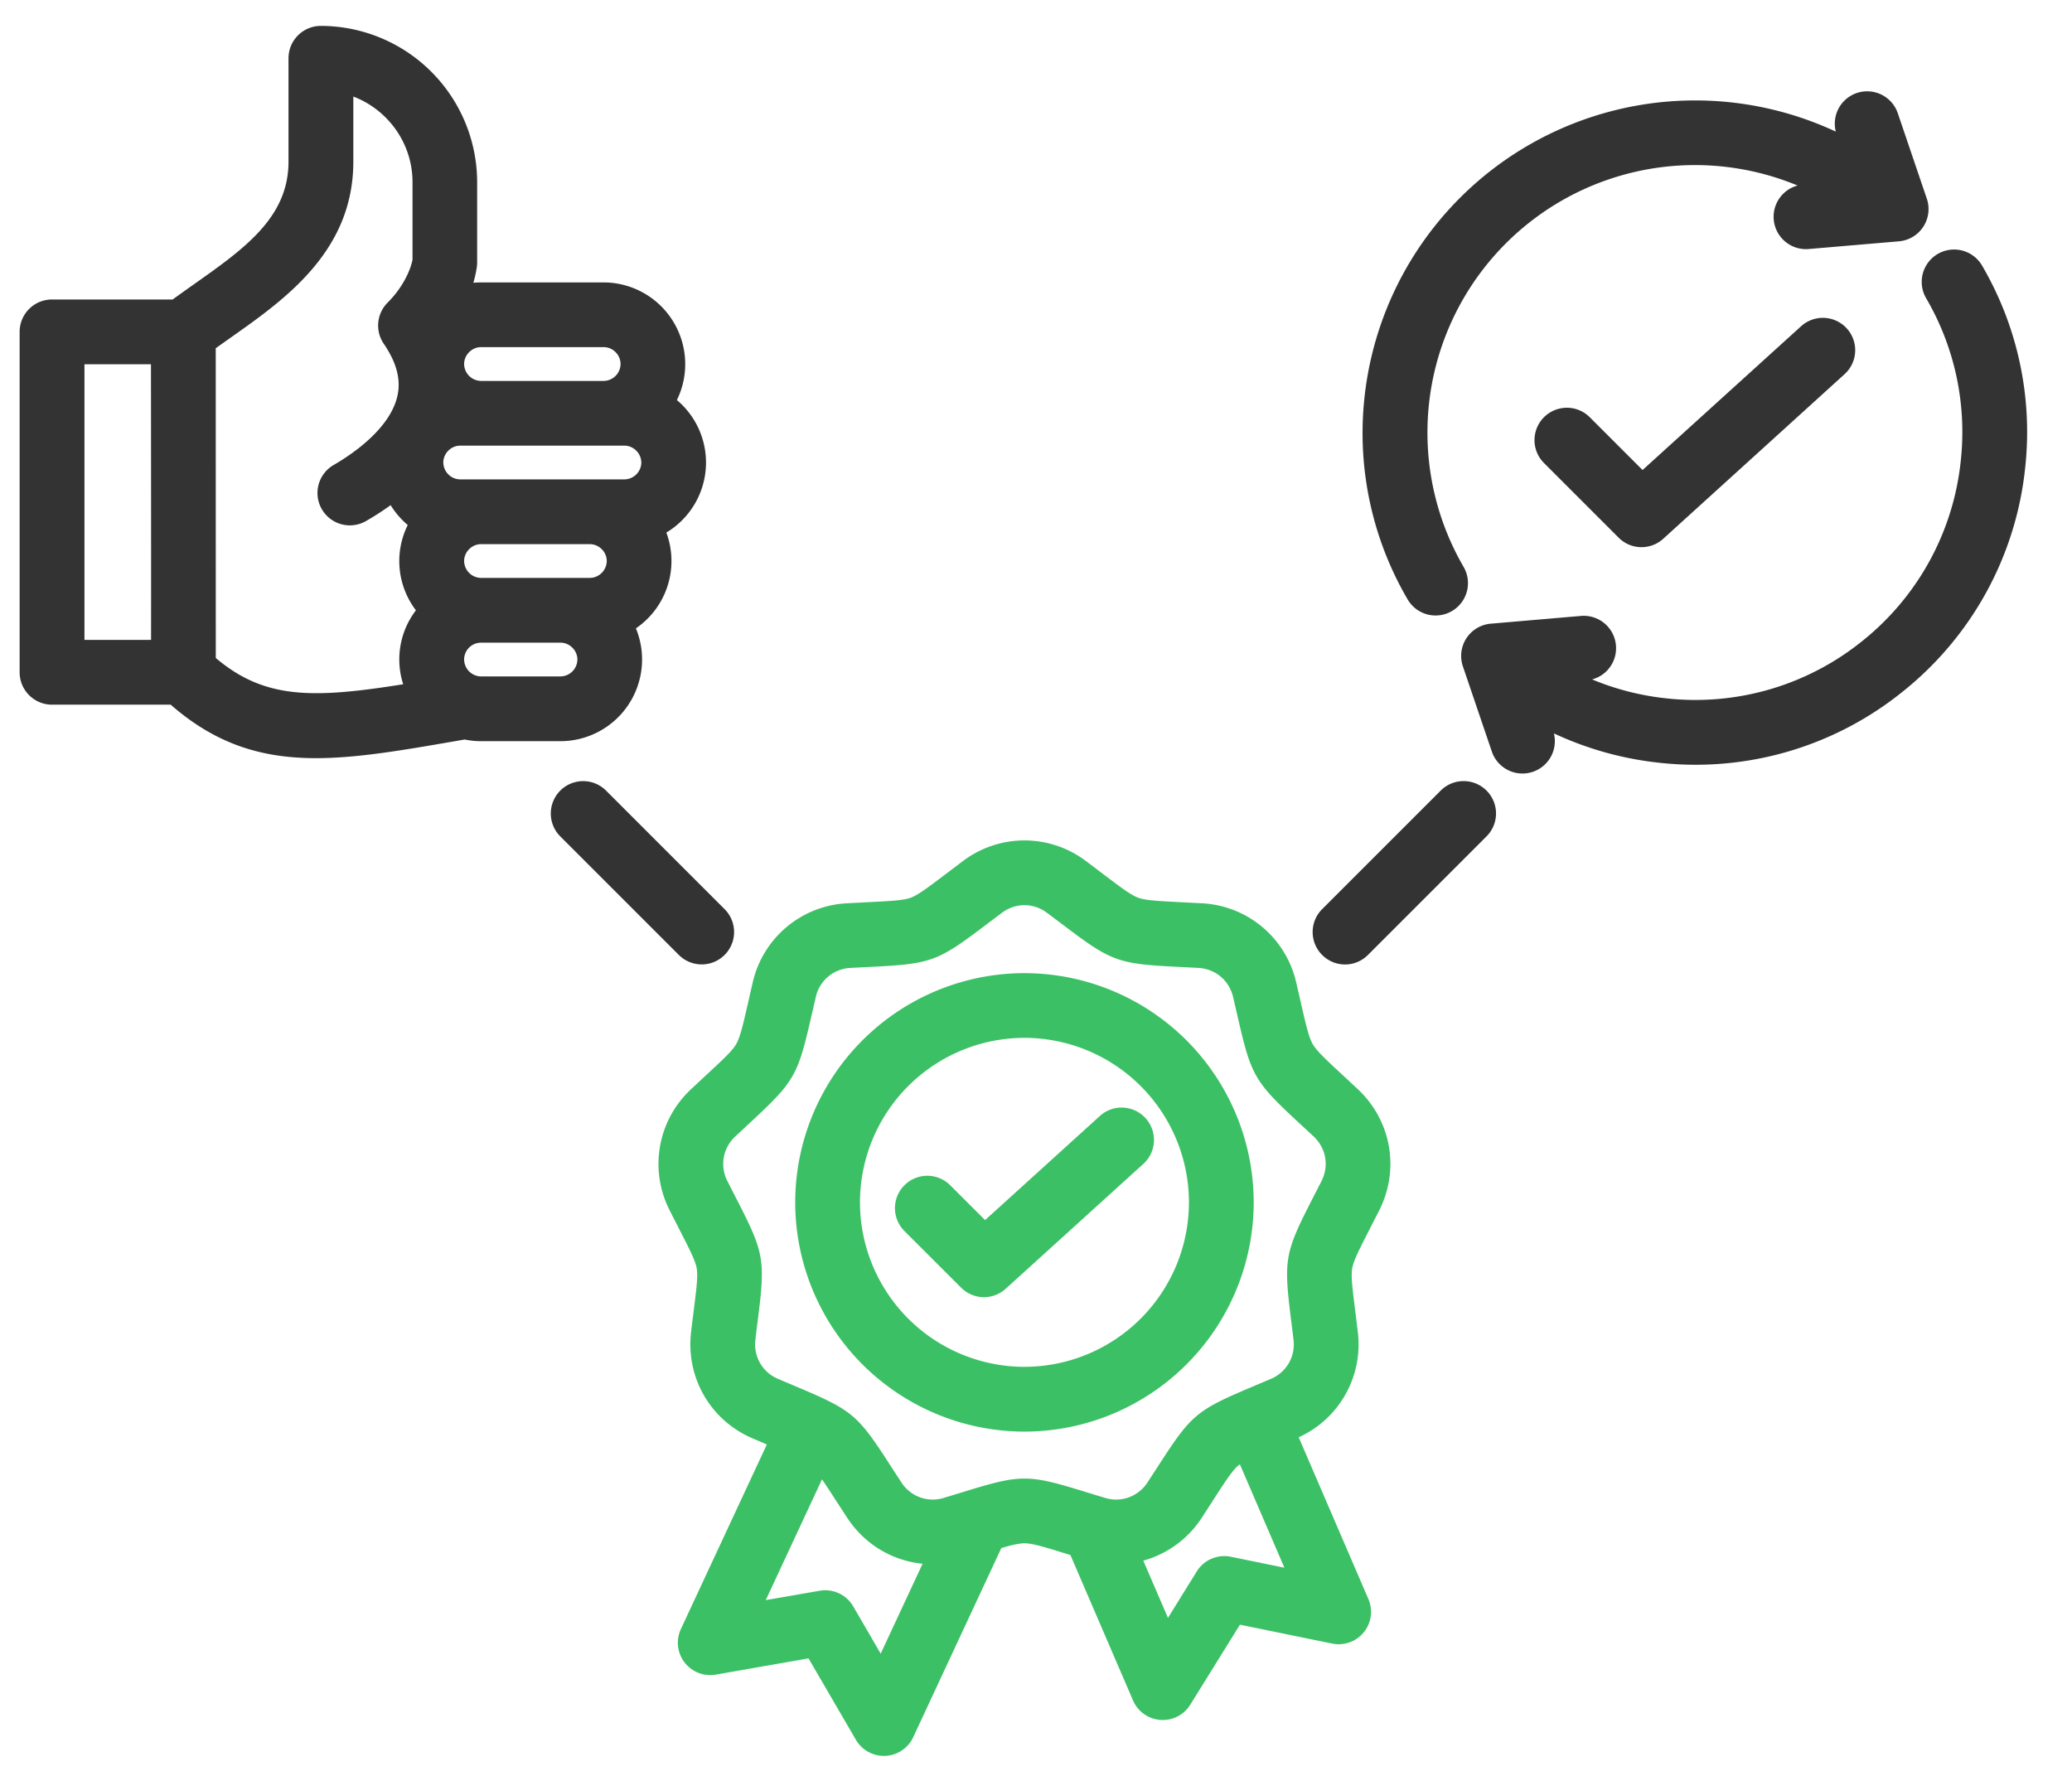 <svg width="42" height="36" fill="none" xmlns="http://www.w3.org/2000/svg"><path d="M11.36 15.025a1.656 1.656 0 001.53-2.287 1.654 1.654 0 00.617-1.942 1.655 1.655 0 00.214-2.686 1.657 1.657 0 00-1.484-2.385H9.748c-.052 0-.102.003-.153.007.032-.109.056-.217.071-.323a.656.656 0 00.006-.09V3.694A3.173 3.173 0 006.504.525a.656.656 0 00-.656.657v2.095c0 1.135-.896 1.766-1.933 2.497-.137.097-.276.196-.415.297H1.055a.656.656 0 00-.657.656v6.901c0 .363.294.657.657.657H3.46c.936.818 1.87 1.084 2.947 1.084.833 0 1.751-.16 2.823-.345l.188-.033c.107.022.218.034.33.034h1.613zm0-1.313H9.75a.347.347 0 01-.342-.342.34.34 0 01.1-.241.34.34 0 01.242-.101h1.612c.184 0 .342.156.342.342a.347.347 0 01-.342.342zm.596-1.997H9.75a.347.347 0 01-.342-.342c0-.185.157-.342.342-.342h2.207c.186 0 .342.157.342.342a.347.347 0 01-.342.342zM13 9.376a.347.347 0 01-.342.342h-3.33a.347.347 0 01-.342-.342c0-.185.157-.342.342-.342h3.329c.185 0 .342.157.342.342zm-.763-2.339c.186 0 .342.157.342.342a.347.347 0 01-.342.343H9.75a.347.347 0 01-.342-.343c0-.185.157-.342.342-.342h2.487zm-10.525.347H3.06c.003 3.19.003 4.812.002 5.588h-1.35V7.384zm2.662 5.955l-.001-6.28.299-.212c1.11-.782 2.49-1.755 2.49-3.57v-1.32c.7.267 1.2.945 1.2 1.737v1.572c-.036.184-.175.538-.505.869a.656.656 0 00-.077.835c.26.381.351.728.275 1.06-.155.679-.954 1.201-1.29 1.395a.656.656 0 10.653 1.138c.147-.084.32-.192.5-.323.094.152.211.288.347.403a1.645 1.645 0 00.166 1.729 1.64 1.64 0 00-.258 1.499c-1.844.295-2.812.301-3.799-.532zm23.284-5.277a6.742 6.742 0 019.554-5.394.656.656 0 011.255-.378l.59 1.737a.656.656 0 01-.566.865l-1.827.156a.656.656 0 01-.227-1.287 5.423 5.423 0 00-6.77 7.73.656.656 0 11-1.134.66 6.682 6.682 0 01-.875-4.089zm13.394 1.41a6.69 6.69 0 01-2.46 4.529 6.684 6.684 0 01-4.942 1.463 6.727 6.727 0 01-2.152-.597.656.656 0 01-1.255.377l-.59-1.736a.656.656 0 01.566-.865l1.827-.157a.656.656 0 01.227 1.287c.48.2.988.33 1.514.385a5.386 5.386 0 003.979-1.177 5.385 5.385 0 001.98-3.646 5.377 5.377 0 00-.703-3.29.656.656 0 111.134-.661 6.68 6.68 0 01.875 4.088zm-3.617-2.814a.656.656 0 01-.045.927l-3.675 3.336a.654.654 0 01-.905-.022l-1.513-1.513a.656.656 0 01.928-.928l1.07 1.07 3.213-2.914a.656.656 0 01.927.044zm-23.675 12.7l-2.403-2.403a.656.656 0 01.928-.928l2.403 2.403a.656.656 0 11-.928.928zm16.372-3.332a.656.656 0 010 .929l-2.403 2.403a.654.654 0 01-.929 0 .656.656 0 010-.928l2.404-2.404a.657.657 0 01.928 0z" fill="#333"/><path d="M27.216 21.793c-.34-.315-.526-.488-.607-.628-.08-.14-.138-.389-.24-.84a67.04 67.04 0 00-.095-.41 2.067 2.067 0 00-1.912-1.604l-.42-.022c-.462-.023-.717-.036-.869-.09-.151-.056-.355-.21-.724-.49-.1-.075-.21-.16-.335-.253a2.067 2.067 0 00-2.496 0l-.335.253c-.37.28-.573.434-.724.49-.152.054-.407.067-.87.09l-.42.022a2.067 2.067 0 00-1.911 1.604 67.04 67.04 0 00-.094.41c-.103.451-.16.7-.241.84-.08.14-.268.313-.608.628l-.307.287a2.067 2.067 0 00-.433 2.457c.07.14.134.263.19.374.212.413.329.64.357.799.028.159-.004.412-.062.872-.015.124-.033.261-.051.417-.11.925.39 1.794 1.248 2.16l.287.123-1.742 3.741a.656.656 0 00.707.924l1.88-.329.96 1.65a.656.656 0 001.162-.052l1.786-3.834c.216-.063.36-.097.469-.097.161 0 .405.075.848.212l.083.025 1.27 2.949a.656.656 0 001.16.086l1.007-1.622 1.87.383a.656.656 0 00.734-.902l-1.413-3.28a2.066 2.066 0 001.198-2.137l-.051-.417c-.058-.46-.09-.713-.062-.872.028-.16.145-.386.356-.799l.191-.374c.42-.832.246-1.82-.433-2.457l-.308-.287zm-9.364 11.73l-.557-.96a.657.657 0 00-.68-.316l-1.093.19 1.14-2.448c.077.11.167.249.28.425l.23.352c.354.543.918.873 1.529.934l-.849 1.822zm7.097-1.965a.656.656 0 00-.69.297l-.584.942-.5-1.16a2.077 2.077 0 001.186-.87l.228-.353c.252-.39.39-.604.514-.708l.03-.022.902 2.096-1.086-.222zm1.837-7.613l-.188.367c-.556 1.086-.58 1.222-.429 2.433.016.122.033.257.05.41a.755.755 0 01-.46.798l-.38.161c-1.124.474-1.23.563-1.892 1.588l-.225.346a.755.755 0 01-.867.315 59.322 59.322 0 01-.394-.12c-1.166-.36-1.304-.36-2.47 0l-.394.12a.755.755 0 01-.867-.315 64.23 64.23 0 01-.225-.346c-.661-1.025-.767-1.114-1.892-1.588l-.38-.161a.755.755 0 01-.46-.799c.017-.152.034-.288.05-.41.152-1.21.128-1.346-.43-2.432a65.23 65.23 0 01-.187-.367.755.755 0 01.16-.908l.302-.282c.895-.83.964-.95 1.235-2.139l.093-.402a.755.755 0 01.706-.593l.412-.021c1.219-.06 1.35-.108 2.322-.845l.329-.248c.14-.105.3-.158.461-.158.16 0 .321.053.461.158l.33.248c.972.737 1.102.784 2.32.845l.413.021c.349.02.626.253.706.593l.093.402c.271 1.19.34 1.31 1.235 2.14l.302.28c.255.24.318.597.16.909zm-6.02-4.218a4.652 4.652 0 00-4.647 4.647 4.652 4.652 0 004.647 4.647 4.652 4.652 0 004.647-4.647 4.652 4.652 0 00-4.647-4.647zm0 7.981a3.338 3.338 0 01-3.334-3.334 3.338 3.338 0 013.334-3.335 3.338 3.338 0 013.334 3.335 3.338 3.338 0 01-3.334 3.334zm2.455-5.041a.656.656 0 01-.045.927l-2.79 2.531a.654.654 0 01-.904-.022l-1.149-1.148a.656.656 0 11.928-.928l.707.706 2.326-2.11a.656.656 0 01.927.044z" fill="#3CC065"/></svg>